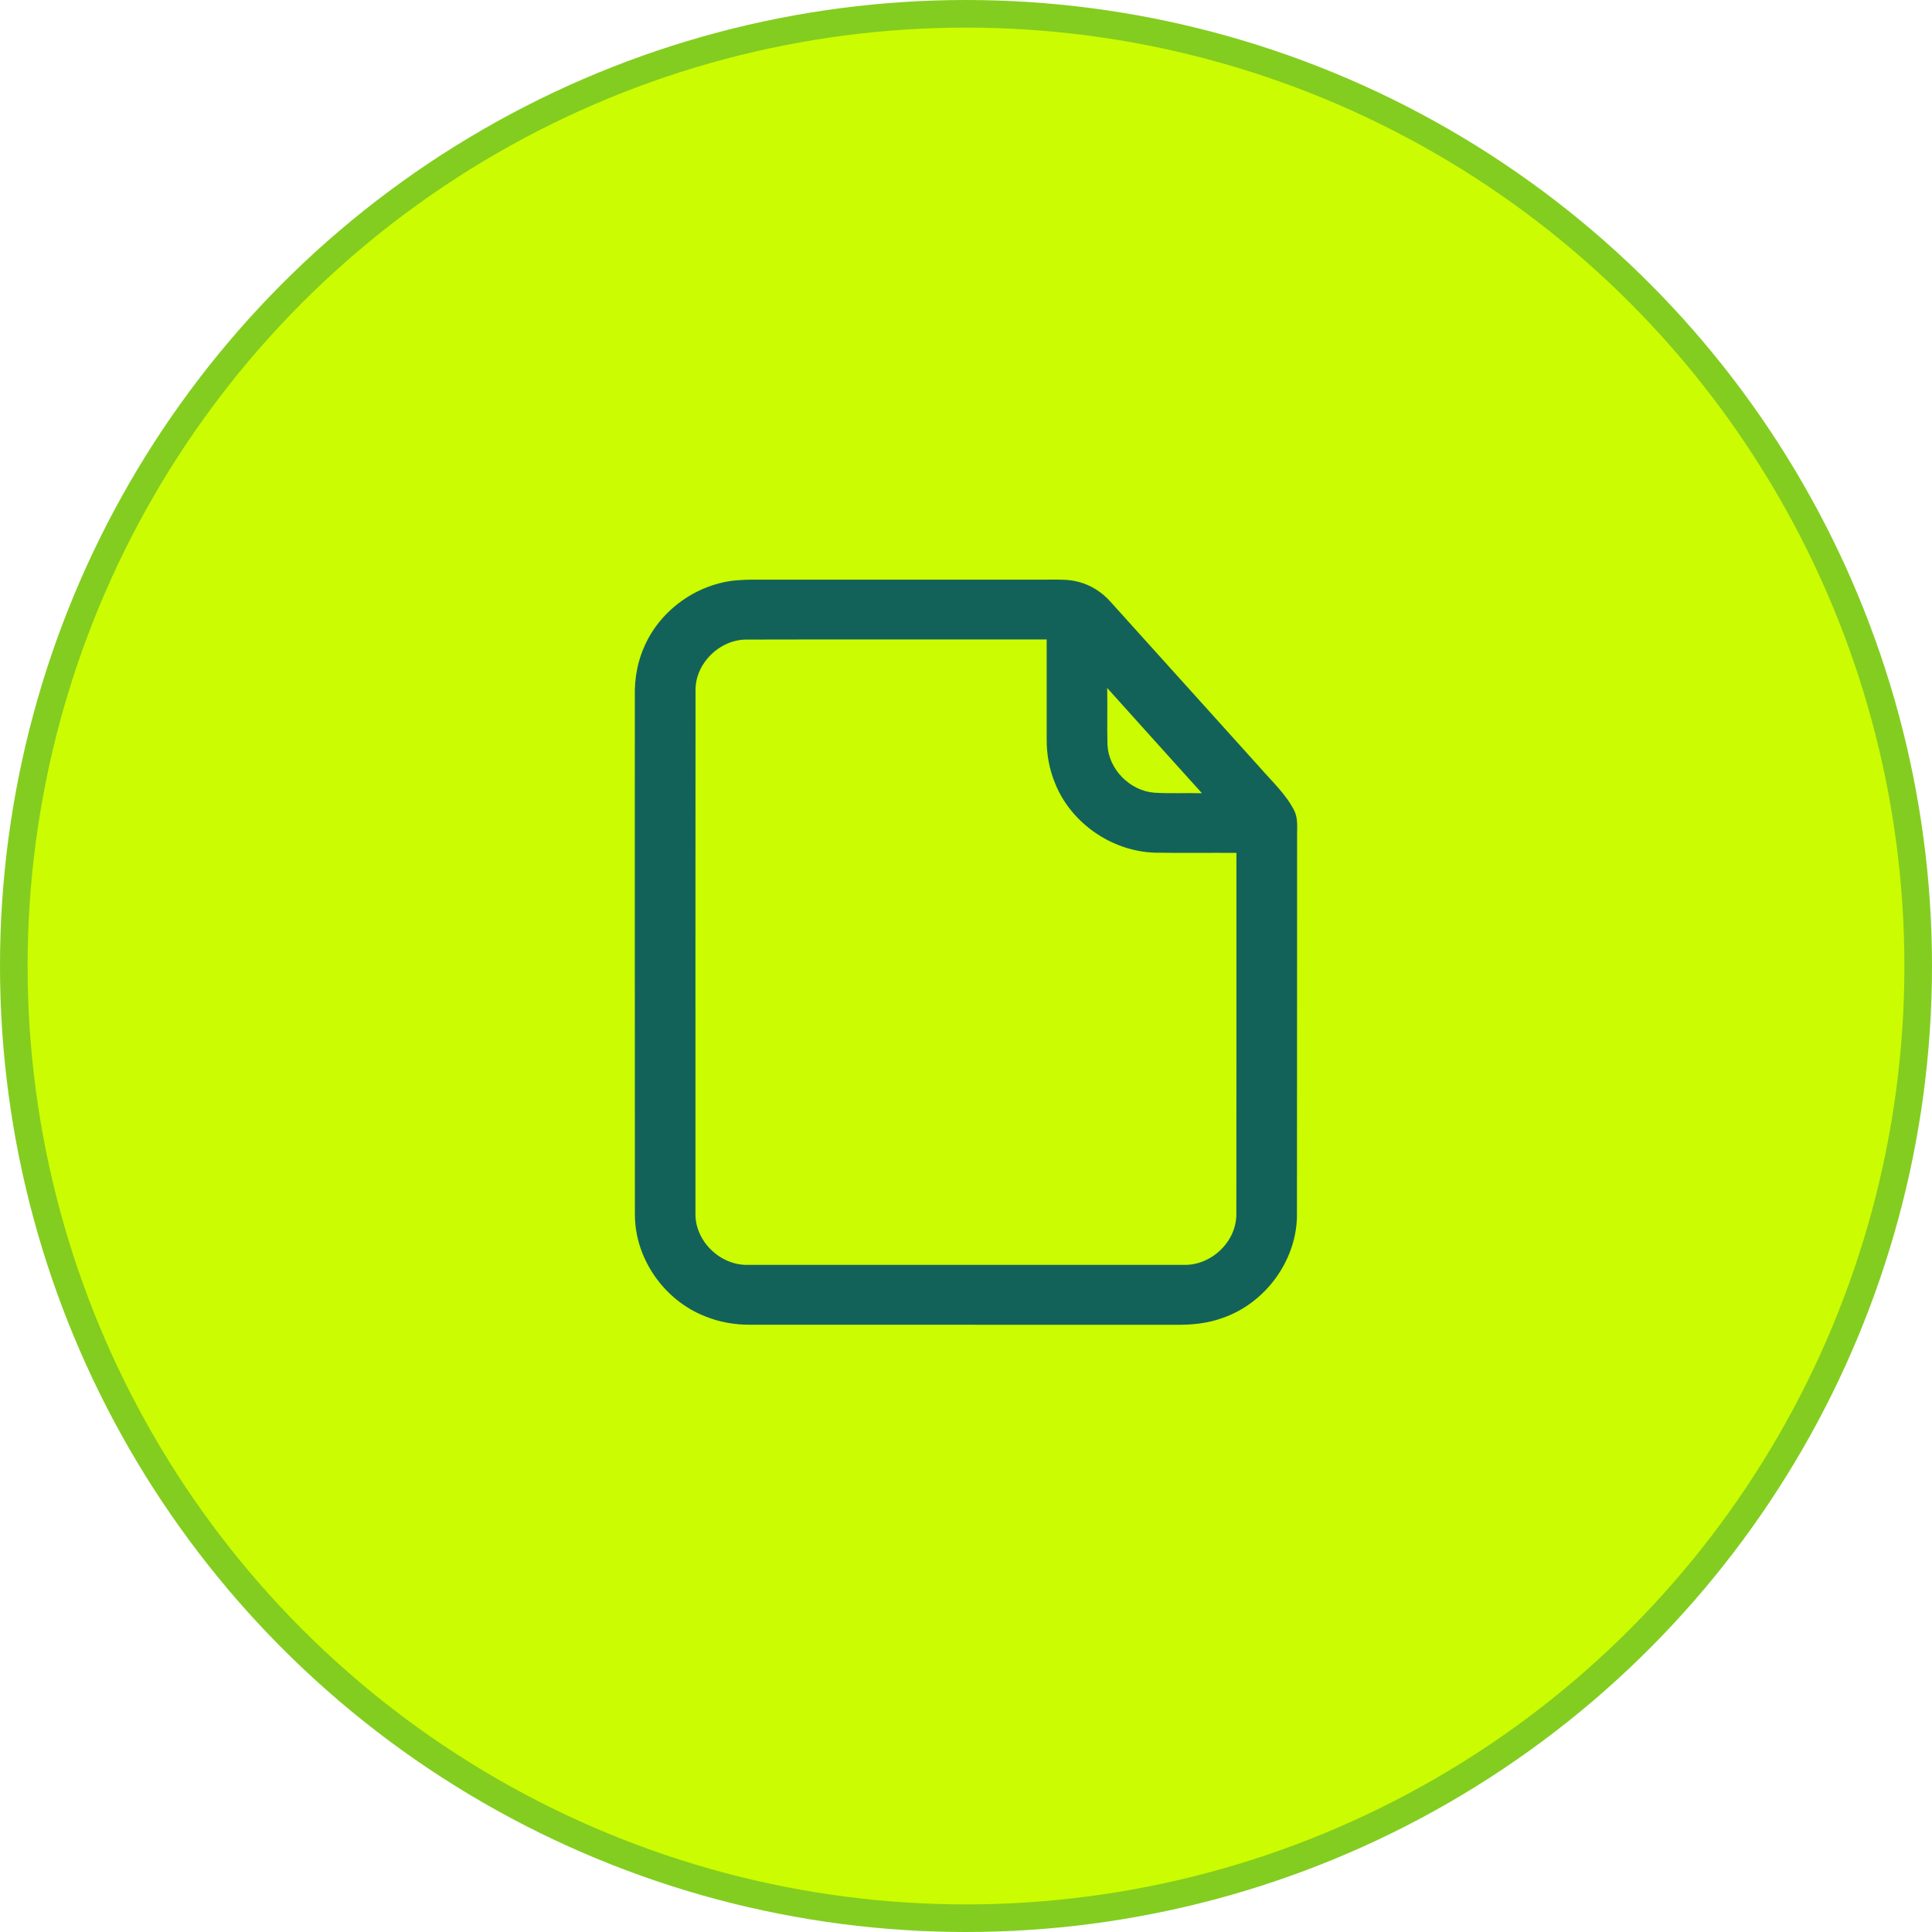 <svg width="70" height="70" viewBox="0 0 70 70" fill="none" xmlns="http://www.w3.org/2000/svg">
<circle cx="35" cy="35" r="34.5" fill="#CBFC01" stroke="#83CD20"/>
<path d="M26.695 21.025C26.902 21.007 27.11 21.001 27.318 21.001C30.869 21.001 34.421 21.001 37.972 21.001C38.347 21.002 38.729 20.983 39.094 21.087C39.541 21.205 39.94 21.467 40.243 21.811C42.052 23.818 43.861 25.825 45.669 27.831C46.096 28.322 46.587 28.773 46.887 29.356C47.022 29.621 47.001 29.924 46.996 30.212C46.991 34.834 46.999 39.456 46.991 44.078C46.96 45.696 45.839 47.222 44.29 47.754C43.754 47.95 43.178 48.007 42.609 47.999C37.465 47.998 32.32 47.999 27.176 47.998C26.615 48.001 26.052 47.901 25.534 47.687C24.049 47.101 23.004 45.59 23.004 44.009C22.997 37.742 23.003 31.475 23.001 25.208C22.989 24.581 23.1 23.948 23.367 23.376C23.951 22.084 25.265 21.149 26.695 21.025ZM25.2 24.992C25.194 31.308 25.199 37.624 25.198 43.94C25.164 44.946 26.078 45.853 27.098 45.829C32.364 45.831 37.629 45.831 42.895 45.829C43.89 45.852 44.791 44.991 44.795 44.008C44.802 39.64 44.797 35.27 44.798 30.901C43.809 30.895 42.82 30.91 41.831 30.894C40.27 30.84 38.801 29.815 38.228 28.381C38.017 27.875 37.92 27.327 37.923 26.781C37.922 25.577 37.924 24.373 37.923 23.17C34.291 23.171 30.659 23.164 27.028 23.173C26.058 23.183 25.202 24.036 25.2 24.992ZM40.116 24.927C40.129 25.614 40.108 26.302 40.126 26.989C40.168 27.866 40.922 28.64 41.808 28.72C42.387 28.758 42.969 28.725 43.549 28.74C42.404 27.469 41.258 26.201 40.116 24.927Z" fill="#136259"/>
</svg>
